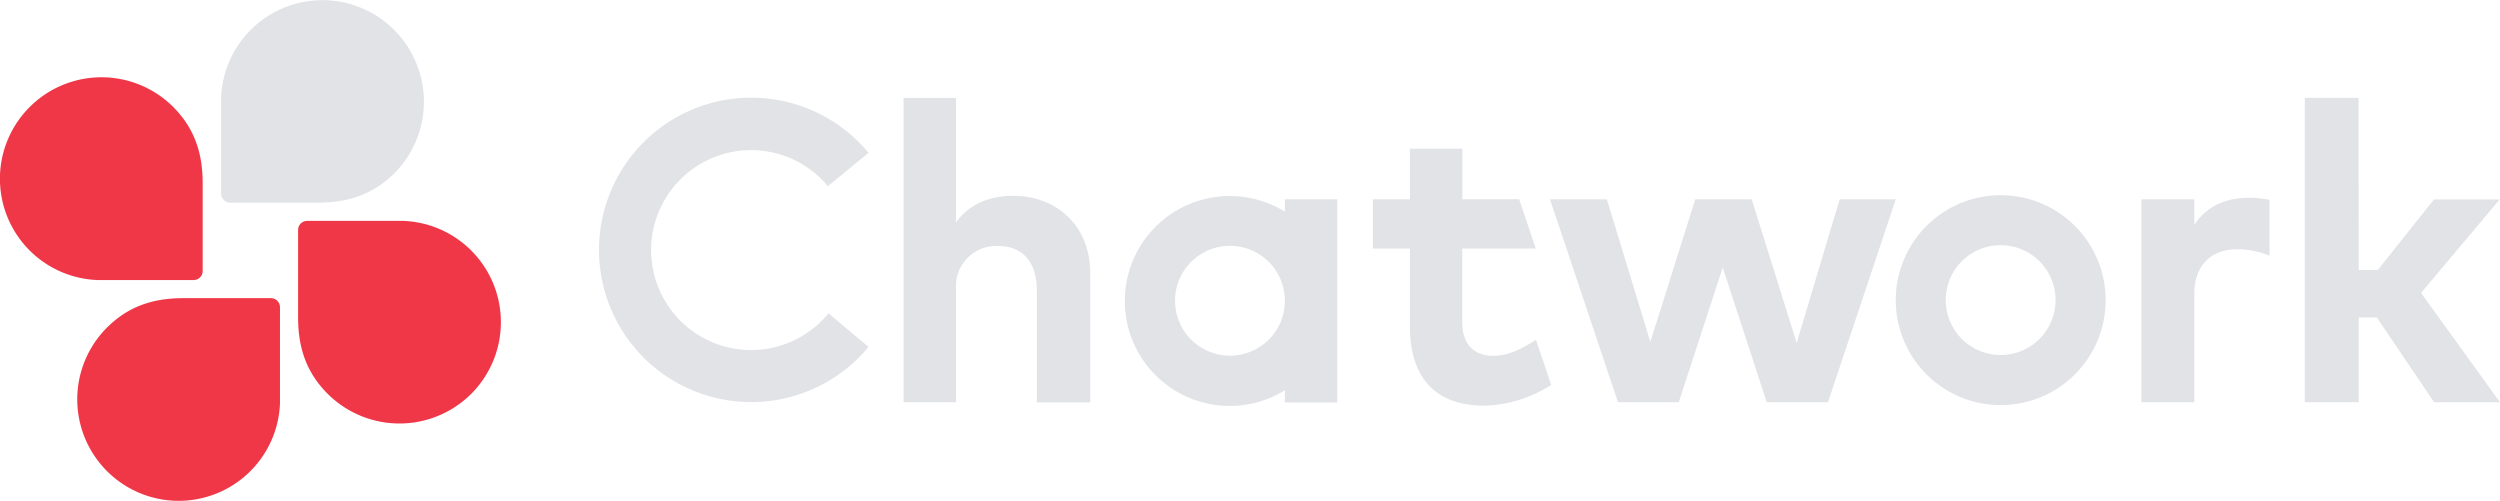 <svg xmlns="http://www.w3.org/2000/svg" viewBox="0 0 425.2 85.18"><path fill="#e1e3e6" d="M67,5.05A17.24,17.24,0,0,0,37.61,16.57V32.93a1.54,1.54,0,0,0,1.54,1.54H54.08c5.25,0,9.4-1.47,13-5A17.27,17.27,0,0,0,67,5.05Z"/><path fill="#f03748" d="M5.05,18.2A17.24,17.24,0,0,0,16.57,47.63H32.93a1.54,1.54,0,0,0,1.54-1.54V31.15c0-5.25-1.47-9.39-5-12.95A17.27,17.27,0,0,0,5.05,18.2Z"/><path fill="#f03748" d="M18.2,80.13A17.24,17.24,0,0,0,47.62,68.6V52.25a1.54,1.54,0,0,0-1.54-1.54H31.15c-5.25,0-9.4,1.47-12.95,5A17.26,17.26,0,0,0,18.2,80.13Z"/><path fill="#f03748" d="M80.13,67A17.24,17.24,0,0,0,68.6,37.57H52.24A1.53,1.53,0,0,0,50.7,39.1V54c0,5.25,1.47,9.4,5,12.95A17.29,17.29,0,0,0,80.13,67Z"/><path fill="#e1e3e6" d="M261.24,57.82c-2,1.2-4.41,2.7-7.28,2.7s-5.27-1.55-5.26-5.78l0-12.47H261.2l-2.82-8.38h-9.66V25.29H239.8V33.9h-6.31v8.37h6.31l0,13.18c0,8.77,4.28,13.53,12.67,13.55a22.08,22.08,0,0,0,11.36-3.54Z"/><path fill="#e1e3e6" d="M305.58,58.32l7.31-24.42h9.54L310.9,68.42H300.49L293,45.5l-7.48,22.92H275.19L263.62,33.9h9.68l7.39,24.26,7.64-24.26h9.6Z"/><path fill="#e1e3e6" d="M401.17,45.92h3.24l9.56-12h11.18L411.77,49.82l13.43,18.6H414L404.25,54h-3.08V68.42H392V16.64h9.14Z"/><path fill="#e1e3e6" d="M172.31,33.31c-3.7,0-7.3,1.17-9.72,4.52V16.66h-8.91V68.42h8.91v-20a6.85,6.85,0,0,1,7.16-6.58c4.16,0,6.6,2.71,6.59,7.6v19h9.09l0-21.9C185.48,38.68,180,33.32,172.31,33.31Z"/><path fill="#e1e3e6" d="M218.53,33.9V36a17.85,17.85,0,1,0,0,30.38v2.07h8.91V33.9Zm-9.34,26.59a9.34,9.34,0,1,1,9.34-9.33A9.33,9.33,0,0,1,209.19,60.49Z"/><path fill="#e1e3e6" d="M386,34a15.7,15.7,0,0,0-3.38-.36c-4.15,0-7.27,1.42-9.41,4.6V33.9h-9V68.42h9V50c0-5,3-7.61,7.27-7.61a14.68,14.68,0,0,1,5.52,1.1h0Z"/><path fill="#e1e3e6" d="M340.28,33.2A17.85,17.85,0,1,0,358.13,51,17.85,17.85,0,0,0,340.28,33.2Zm0,27.18A9.34,9.34,0,1,1,349.61,51,9.34,9.34,0,0,1,340.28,60.38Z"/><path fill="#e1e3e6" d="M140.91,53.29a17,17,0,1,1-.1-21.63L147.72,26a25.89,25.89,0,1,0,0,33Z"/></svg>